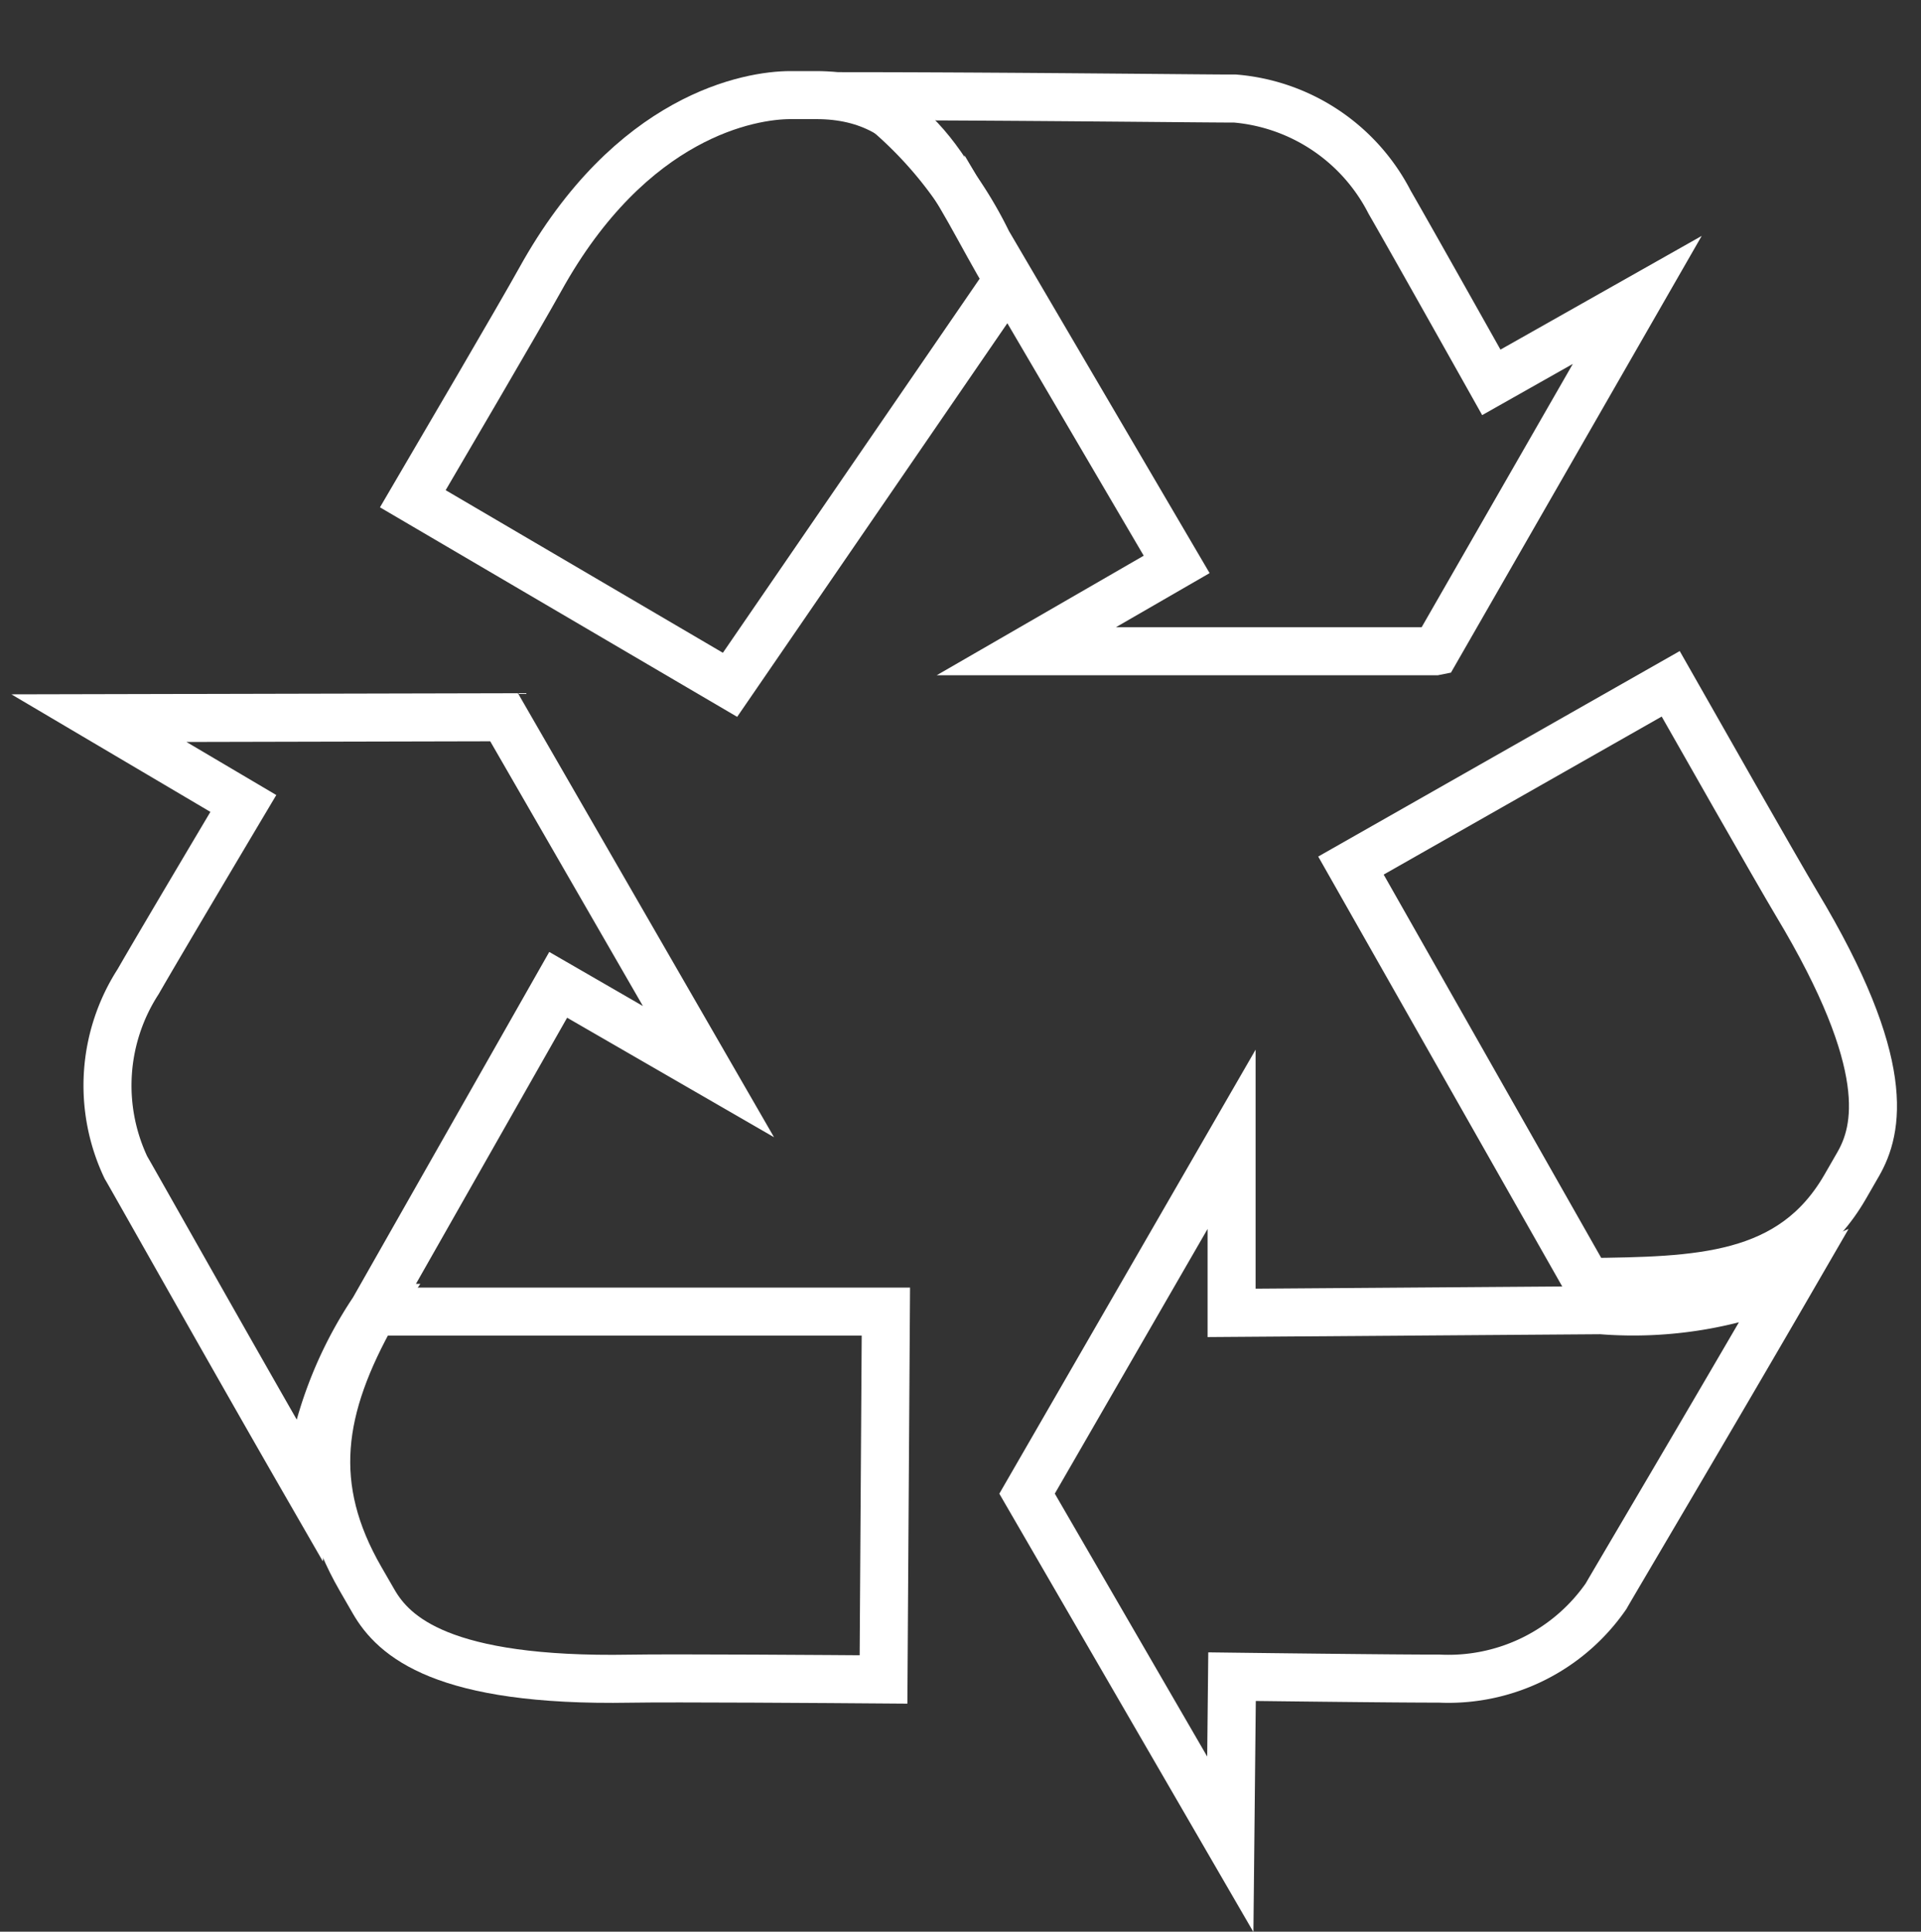 <svg xmlns="http://www.w3.org/2000/svg" width="40" height="40.218" viewBox="0 0 40 40.218"><rect x="0" y="0" width="40" height="40.218" fill="#333333" stroke="none"/><g fill="none"><path data-name="パス 1375" d="M7.802 27.23l3.821-6.726 3.129 1.807-4.256-7.378-8.436.019 3.007 1.776s-1.793 3.013-2.189 3.707a3.987 3.987 0 00-.256 3.872c.108.178 2.143 3.8 3.785 6.651a8.433 8.433 0 011.4-3.728h0z" stroke="#fff"/><path data-name="パス 1376" d="M7.51 32.876c.091.157.183.314.27.468.418.724 1.426 1.675 5.341 1.606.855-.016 4.26.008 5.276.016l.049-7.659H7.78c-1.13 2.008-1.383 3.64-.27 5.569z" stroke="#fff"/><path data-name="パス 1377" d="M16.997 1.98h-.539c-.833 0-3.316.417-5.212 3.844-.414.747-2.137 3.685-2.65 4.56l6.605 3.874 5.789-8.433c-1.18-1.981-1.767-3.845-3.993-3.845z" stroke="#fff"/><path data-name="パス 1378" d="M29.892 13.558l4.2-7.314-3.039 1.717s-1.719-3.063-2.117-3.75a3.993 3.993 0 00-3.225-2.16c-.2.006-4.365-.044-7.653-.048a8.414 8.414 0 012.526 3.077v-.006l3.917 6.677-3.131 1.808h8.517z" stroke="#fff"/><path data-name="パス 1379" d="M33.384 27.278l-7.739.056V23.72l-4.259 7.378 4.232 7.3.036-3.49s3.509.044 4.306.04a3.992 3.992 0 003.482-1.715c.1-.18 2.221-3.76 3.866-6.6a8.428 8.428 0 01-3.925.649z" stroke="#fff"/><path data-name="パス 1380" d="M37.41 18.815c-.438-.734-2.12-3.693-2.622-4.578l-6.658 3.784 4.922 8.671c2.3-.029 4.252-.053 5.367-1.98l.272-.472c.414-.72.736-2.07-1.281-5.425z" stroke="#fff"/><path data-name="長方形 288" d="M0 0h40v40H0z"/></g></svg>